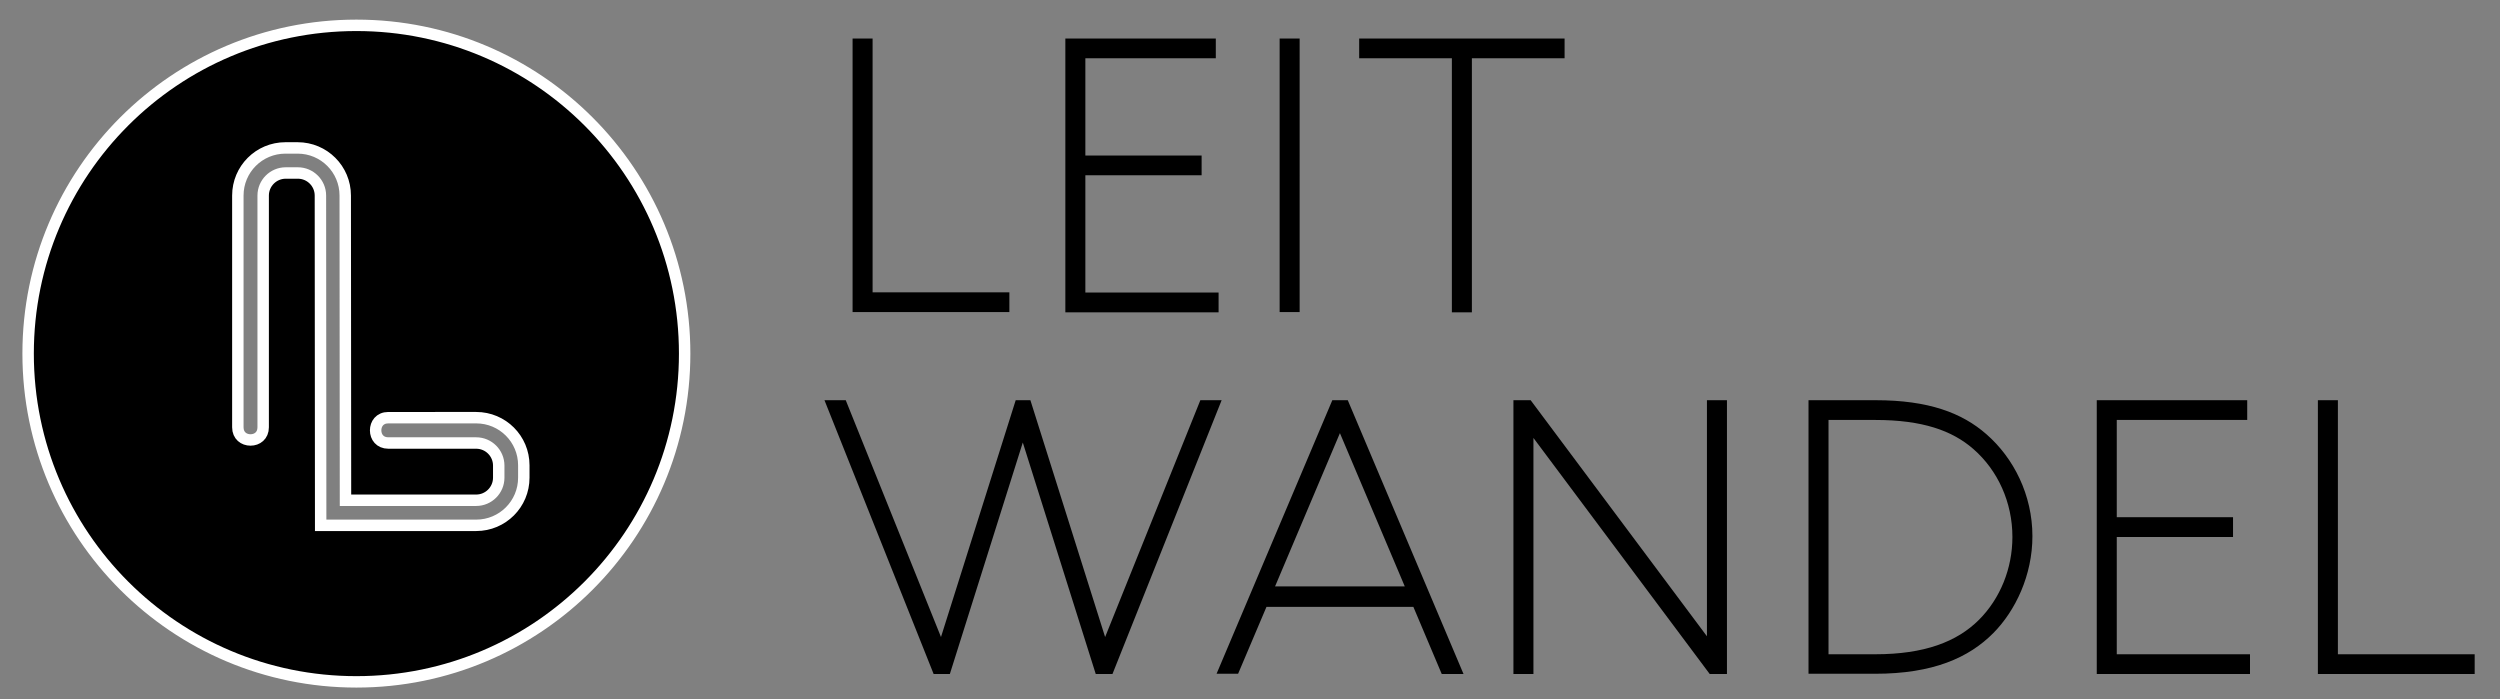 <svg xmlns="http://www.w3.org/2000/svg" xmlns:xlink="http://www.w3.org/1999/xlink" id="Ebene_1" x="0px" y="0px" viewBox="0 0 987 276" style="enable-background:new 0 0 987 276;" xml:space="preserve">
<rect x="0" y="0" width="987" height="276" fill="#808080" stroke="none"/>
<style type="text/css">
	.st0{fill:none;stroke:#FFFFFF;stroke-width:4.512;stroke-miterlimit:10;}
</style>
<g>
	<path d="M206.8,188.6c0,10.4-8.4,18.8-18.8,18.8h-61.4l-0.1-130.2c0-4.9-4-8.9-8.9-8.9h-4.8c-4.9,0-8.9,4-8.9,8.9v91.5   c0,3.3-2.4,5-5,5s-5-1.7-5-5V77.2c0-10.4,8.4-18.8,18.8-18.8h4.8c10.4,0,18.8,8.4,18.8,18.8l0.1,120.3H188c4.9,0,8.9-4,8.9-8.9   v-4.8c0-4.9-4-8.9-8.9-8.9h-34.7c-3.3,0-5-2.4-5-5c0-2.5,1.6-5,5-5H188c10.4,0,18.8,8.4,18.8,18.8V188.6z M270.3,139.6   c0-71.6-58-129.6-129.6-129.6c-71.6,0-129.6,58-129.6,129.6s58,129.6,129.6,129.6C212.3,269.2,270.3,211.2,270.3,139.6"></path>
	<path class="st0" d="M206.8,188.6c0,10.4-8.4,18.8-18.8,18.8h-61.4l-0.1-130.2c0-4.9-4-8.9-8.9-8.9h-4.8c-4.9,0-8.9,4-8.9,8.9v91.5   c0,3.3-2.4,5-5,5s-5-1.7-5-5V77.2c0-10.4,8.4-18.8,18.8-18.8h4.8c10.4,0,18.8,8.4,18.8,18.8l0.1,120.3H188c4.9,0,8.9-4,8.9-8.9   v-4.8c0-4.9-4-8.9-8.9-8.9h-34.7c-3.3,0-5-2.4-5-5c0-2.5,1.6-5,5-5H188c10.4,0,18.8,8.4,18.8,18.8V188.6z M270.3,139.6   c0-71.6-58-129.6-129.6-129.6c-71.6,0-129.6,58-129.6,129.6s58,129.6,129.6,129.6C212.3,269.2,270.3,211.2,270.3,139.6z"></path>
	<path d="M923,258.3h54v7.8h-61.9V158h7.9V258.3z M887.1,165.8h-51.4v38.4h45.9v7.8h-45.9v46.3h52.6v7.8h-60.5V158h59.4V165.8z    M794.5,212c0-13.6-5.7-26.3-15.5-34.8c-8.3-7.2-20-11.4-38.6-11.4h-18.5v92.5h18.5c19.3,0,32.2-4.9,40.9-13.6   C789.7,236.3,794.5,224.4,794.5,212 M784.2,171.4c10.8,9.4,18.2,24,18.2,40.3c0,15.4-6.7,29.4-15.4,38.2   c-9.7,9.8-23.9,16.1-46.7,16.1H714V158h26.5C761.4,158,774.6,163,784.2,171.4 M597.5,266.1V158h6.8l69.6,93.2V158h7.9v108.1h-6.8   l-69.6-93.2v93.2H597.5z M577.8,266.1h-8.6L558,239.6h-58l-11.2,26.4h-8.5L526,158h6.1L577.8,266.1z M554.6,231.5L529,171   l-25.6,60.5H554.6z M536.6,15.2h81.1V23h-36.6v100.3h-7.9V23h-36.6V15.2z M513.1,123.2h-7.9V15.2h7.9V123.2z M479.9,23h-51.4v38.4   h45.9v7.8h-45.9v46.3h52.6v7.8h-60.5V15.2h59.4V23z M344.5,115.4h54v7.8h-61.9V15.2h7.9V115.4z M368.6,266.1L325.5,158h8.4   l37.6,93.5L401,158h5.8l29.5,93.5l37.6-93.5h8.4l-43.1,108.1h-6.6l-28.8-91.4l-28.8,91.4H368.6z"></path>
</g>
</svg>